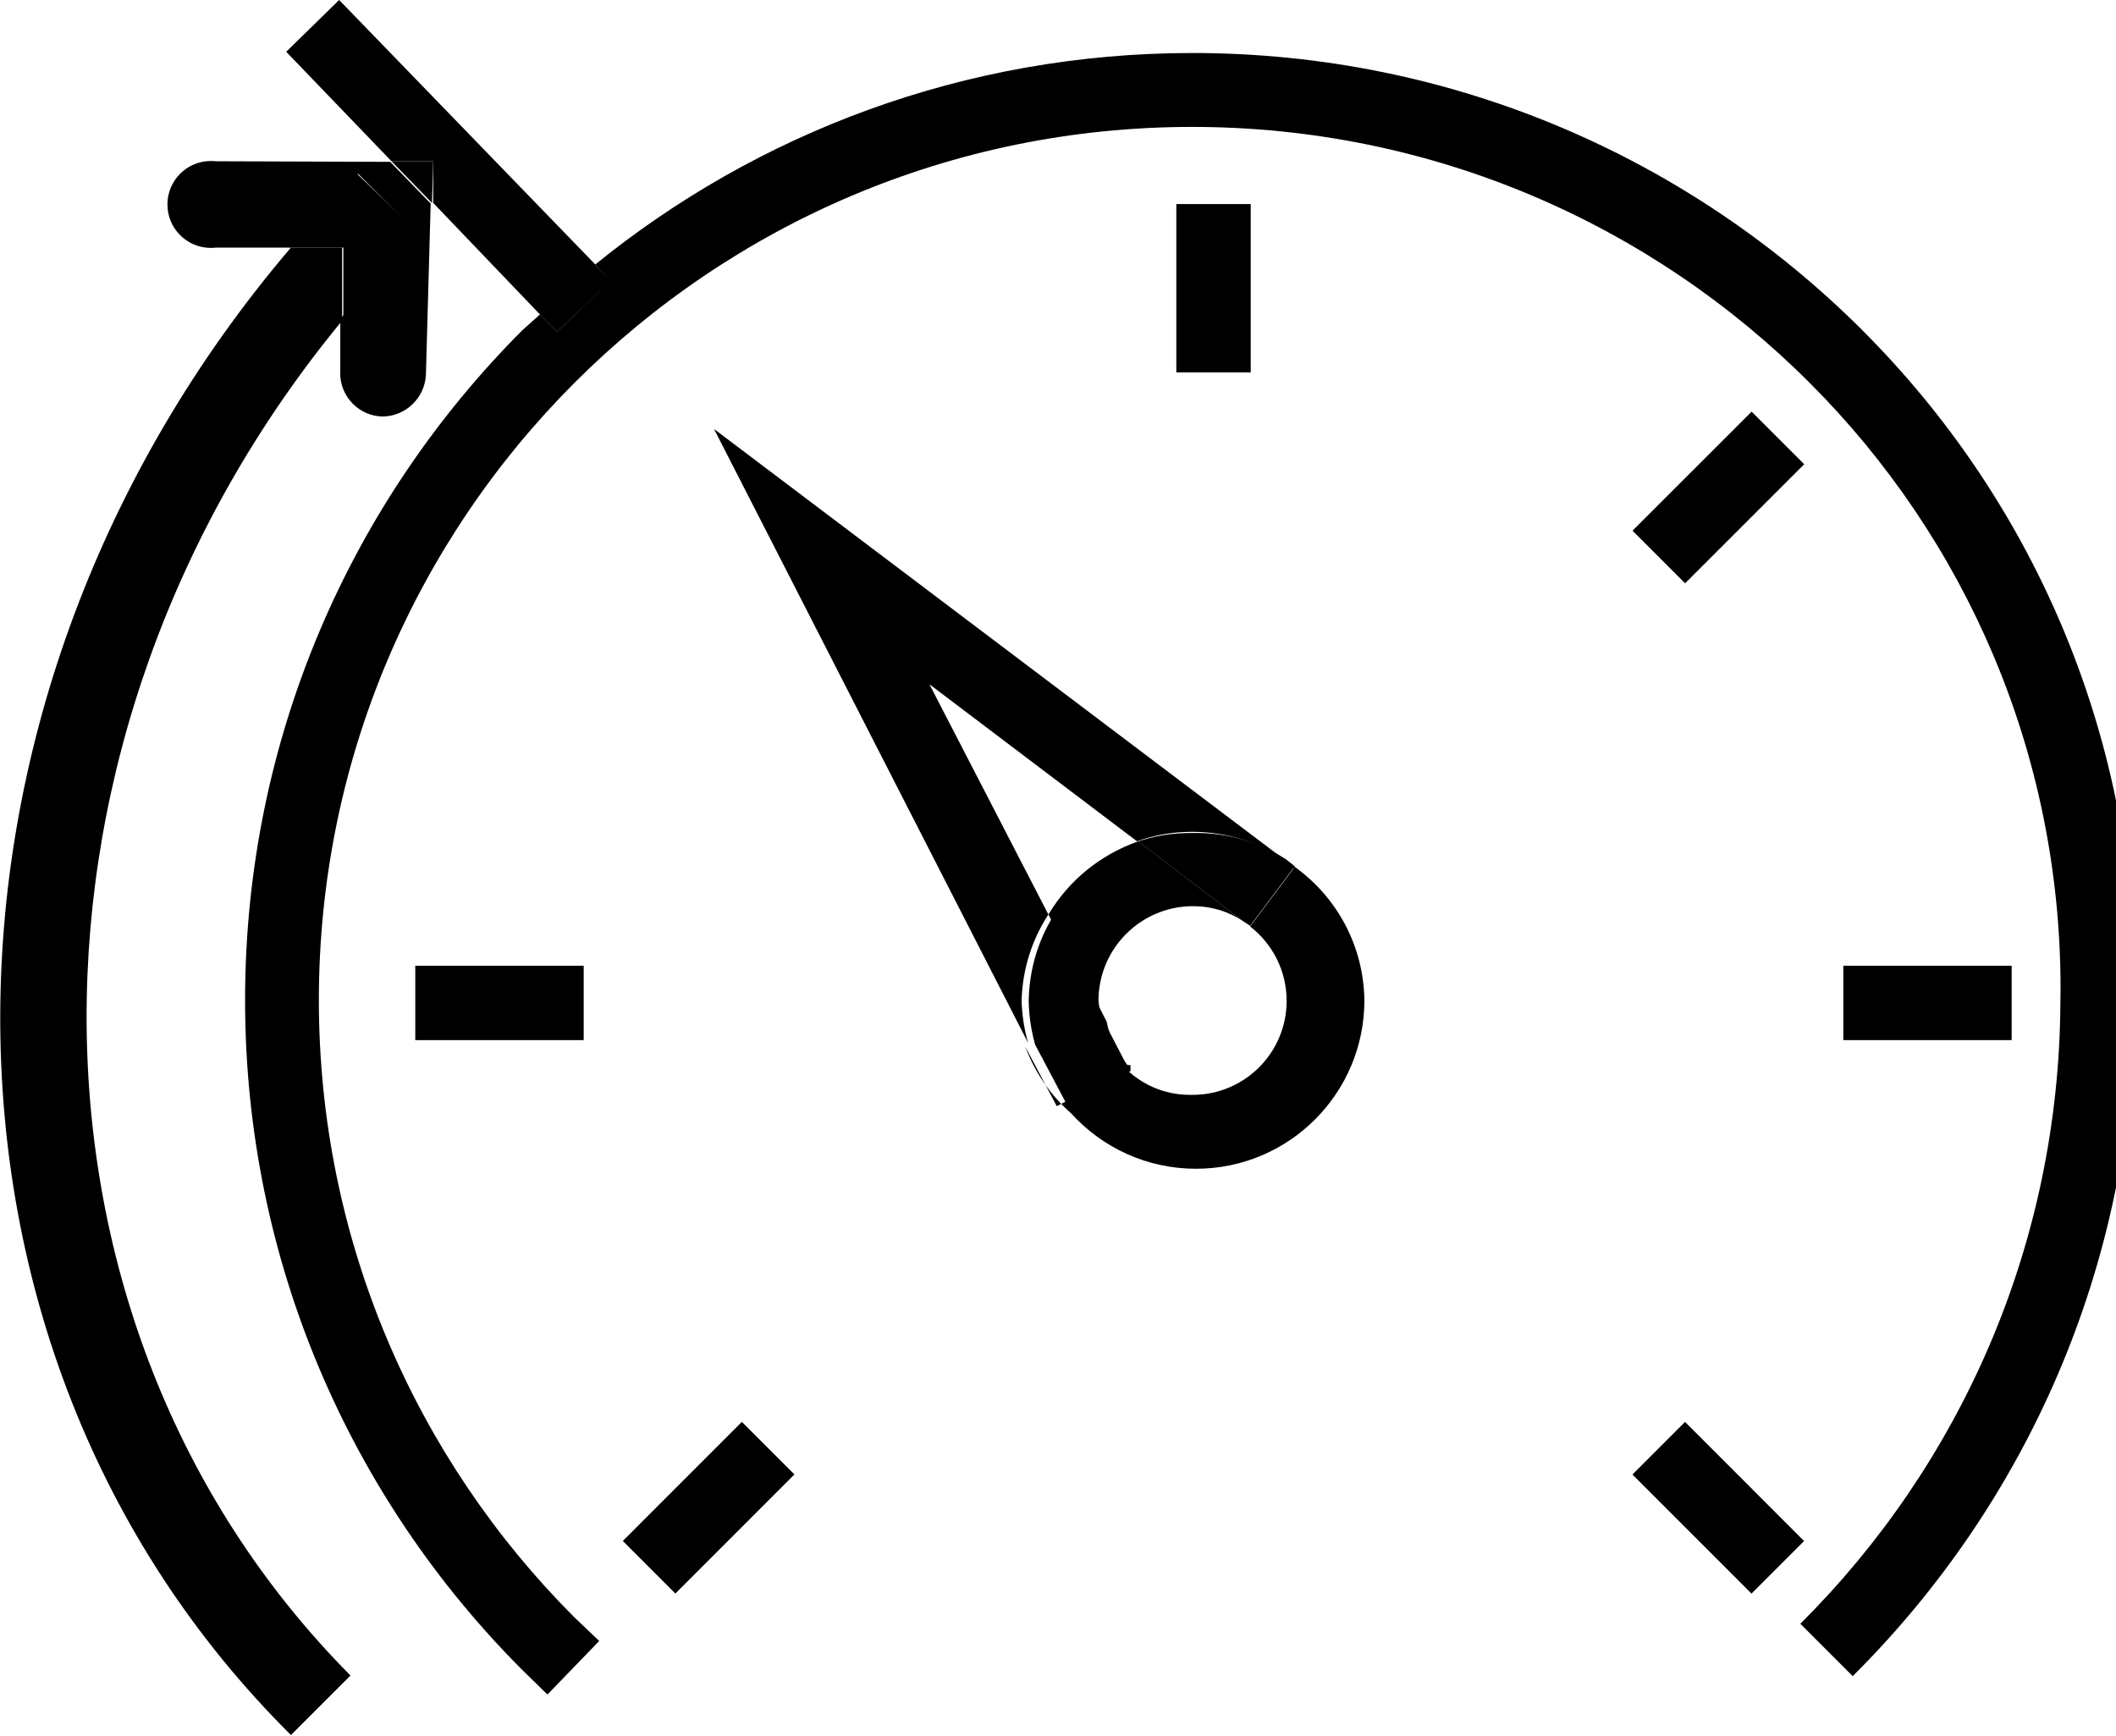 <!-- Generated by IcoMoon.io -->
<svg version="1.1" xmlns="http://www.w3.org/2000/svg" width="39" height="32" viewBox="0 0 39 32">
<title>speed-limiter</title>
<path d="M34.325 6.086c-3.162-3.157-7.528-5.109-12.349-5.109-4.187 0-8.031 1.472-11.041 3.927l0.032-0.025 0.285 0.285-0.987 0.954-0.318-0.318-0.318 0.285c-3.159 3.161-5.112 7.526-5.112 12.348s1.953 9.187 5.112 12.348l-0-0 0.461 0.45 0.954-0.987-0.461-0.439c-2.908-2.912-4.706-6.932-4.706-11.372 0-8.889 7.206-16.094 16.094-16.094 4.448 0 8.475 1.805 11.388 4.722l0 0c2.854 2.855 4.619 6.799 4.619 11.156 0 0.095-0.001 0.191-0.003 0.286l0-0.014c-0.027 4.472-1.854 8.512-4.792 11.437l-0.001 0.001 0.965 0.965c3.188-3.168 5.169-7.546 5.198-12.387l0-0.006c0.002-0.087 0.003-0.19 0.003-0.294 0-4.734-1.92-9.020-5.025-12.12l-0-0z"></path>
<path d="M5.363 4.562c-7.073 8.291-7.216 20.255 0 27.416l1.097-1.097c-6.459-6.514-6.459-17.327-0.154-24.971v-1.349z"></path>
<path d="M23.863 15.978l-0.822 1.097c0.411 0.32 0.673 0.815 0.673 1.371 0 0.957-0.776 1.733-1.733 1.733-0.013 0-0.026-0-0.039-0l0.002 0c-0.004 0-0.009 0-0.014 0-0.482 0-0.917-0.202-1.224-0.526l-0.001-0.001v0.11l-1.228 0.625-0.581-1.097c0.184 0.488 0.473 0.901 0.841 1.225l0.003 0.003c0.57 0.629 1.391 1.023 2.303 1.023 1.714 0 3.104-1.389 3.104-3.104 0-0.001 0-0.002 0-0.003v0c-0.014-1.010-0.513-1.9-1.274-2.45l-0.009-0.006z"></path>
<path d="M23.698 15.846l0.099 0.077z"></path>
<path d="M21.988 16.702c0.003 0 0.006-0 0.009-0 0.34 0 0.656 0.102 0.919 0.278l-0.006-0.004-1.93-1.47c-0.706 0.248-1.279 0.723-1.648 1.335l-0.008 0.014 0.987 1.941c-0.031-0.105-0.054-0.228-0.065-0.355l-0-0.007c0.006-0.958 0.785-1.733 1.744-1.733 0 0 0 0 0 0v0z"></path>
<path d="M23.029 17.064v0l-0.132-0.088z"></path>
<path d="M19.323 16.855l-2.193-4.244 3.827 2.895c0.3-0.11 0.647-0.174 1.008-0.175h0.001c0.001 0 0.003 0 0.005 0 0.636 0 1.227 0.193 1.717 0.522l-0.011-0.007-10.517-7.94 5.79 11.317c-0.069-0.235-0.113-0.506-0.121-0.785l-0-0.004c0.019-0.589 0.2-1.133 0.501-1.591l-0.007 0.012z"></path>
<path d="M20.694 19.597h0.055l-0.439-0.844c0.053 0.325 0.19 0.612 0.386 0.847l-0.002-0.003z"></path>
<path d="M23.863 15.967h-0.066l0.066 0.055z"></path>
<path d="M20.979 15.507l1.93 1.469 0.132 0.088 0.822-1.097-0.066-0.055-0.099-0.077c-0.469-0.303-1.042-0.483-1.656-0.483-0.019 0-0.038 0-0.057 0.001l0.003-0c-0.016-0-0.034-0-0.052-0-0.342 0-0.671 0.056-0.978 0.16l0.021-0.006z"></path>
<path d="M20.836 19.74v-0.11h-0.055c-0.188-0.22-0.323-0.491-0.382-0.789l-0.002-0.011-0.987-1.941c-0.278 0.45-0.445 0.995-0.45 1.578v0.001c0.008 0.284 0.051 0.555 0.126 0.812l-0.006-0.023 0.581 1.097z"></path>
<path d="M21.681 3.761h1.371v3.103h-1.371v-3.103z"></path>
<path d="M33.974 17.799h3.103v1.371h-3.103v-1.371z"></path>
<path d="M7.655 17.799h3.103v1.371h-3.104v-1.371z"></path>
<path d="M30.088 27.176l0.969-0.969 2.194 2.195-0.969 0.969-2.195-2.195z"></path>
<path d="M11.479 28.401l2.194-2.195 0.969 0.969-2.194 2.195-0.969-0.969z"></path>
<path d="M30.089 9.781l2.195-2.194 0.969 0.969-2.195 2.194-0.969-0.969z"></path>
<path d="M6.251 0l-0.976 0.954 1.941 2.018h0.768v0.768l1.974 2.062c0.34-0.318 0.669-0.636 1.020-0.921z"></path>
<path d="M11.262 5.165l-0.296-0.285c-0.351 0.285-0.68 0.603-1.020 0.921l0.318 0.318z"></path>
<path d="M3.981 2.972c-0.028-0.003-0.061-0.005-0.094-0.005-0.442 0-0.801 0.358-0.801 0.801s0.358 0.801 0.801 0.801c0.033 0 0.065-0.002 0.097-0.006l-0.004 0h1.382c0.395-0.461 0.801-0.921 1.239-1.36l1.097 1.097c-0.504 0.504-0.976 1.031-1.426 1.579v0.943c-0.001 0.016-0.002 0.036-0.002 0.055 0 0.435 0.347 0.789 0.779 0.8l0.001 0c0.429-0.005 0.777-0.342 0.8-0.766l0-0.002 0.088-3.158-0.746-0.768z"></path>
<path d="M6.58 3.202c-0.439 0.439-0.844 0.899-1.239 1.36h0.987v1.349c0.45-0.548 0.921-1.097 1.426-1.579z"></path>
<path d="M7.216 2.972l0.746 0.768 0.022-0.768h-0.768z"></path>
</svg>
